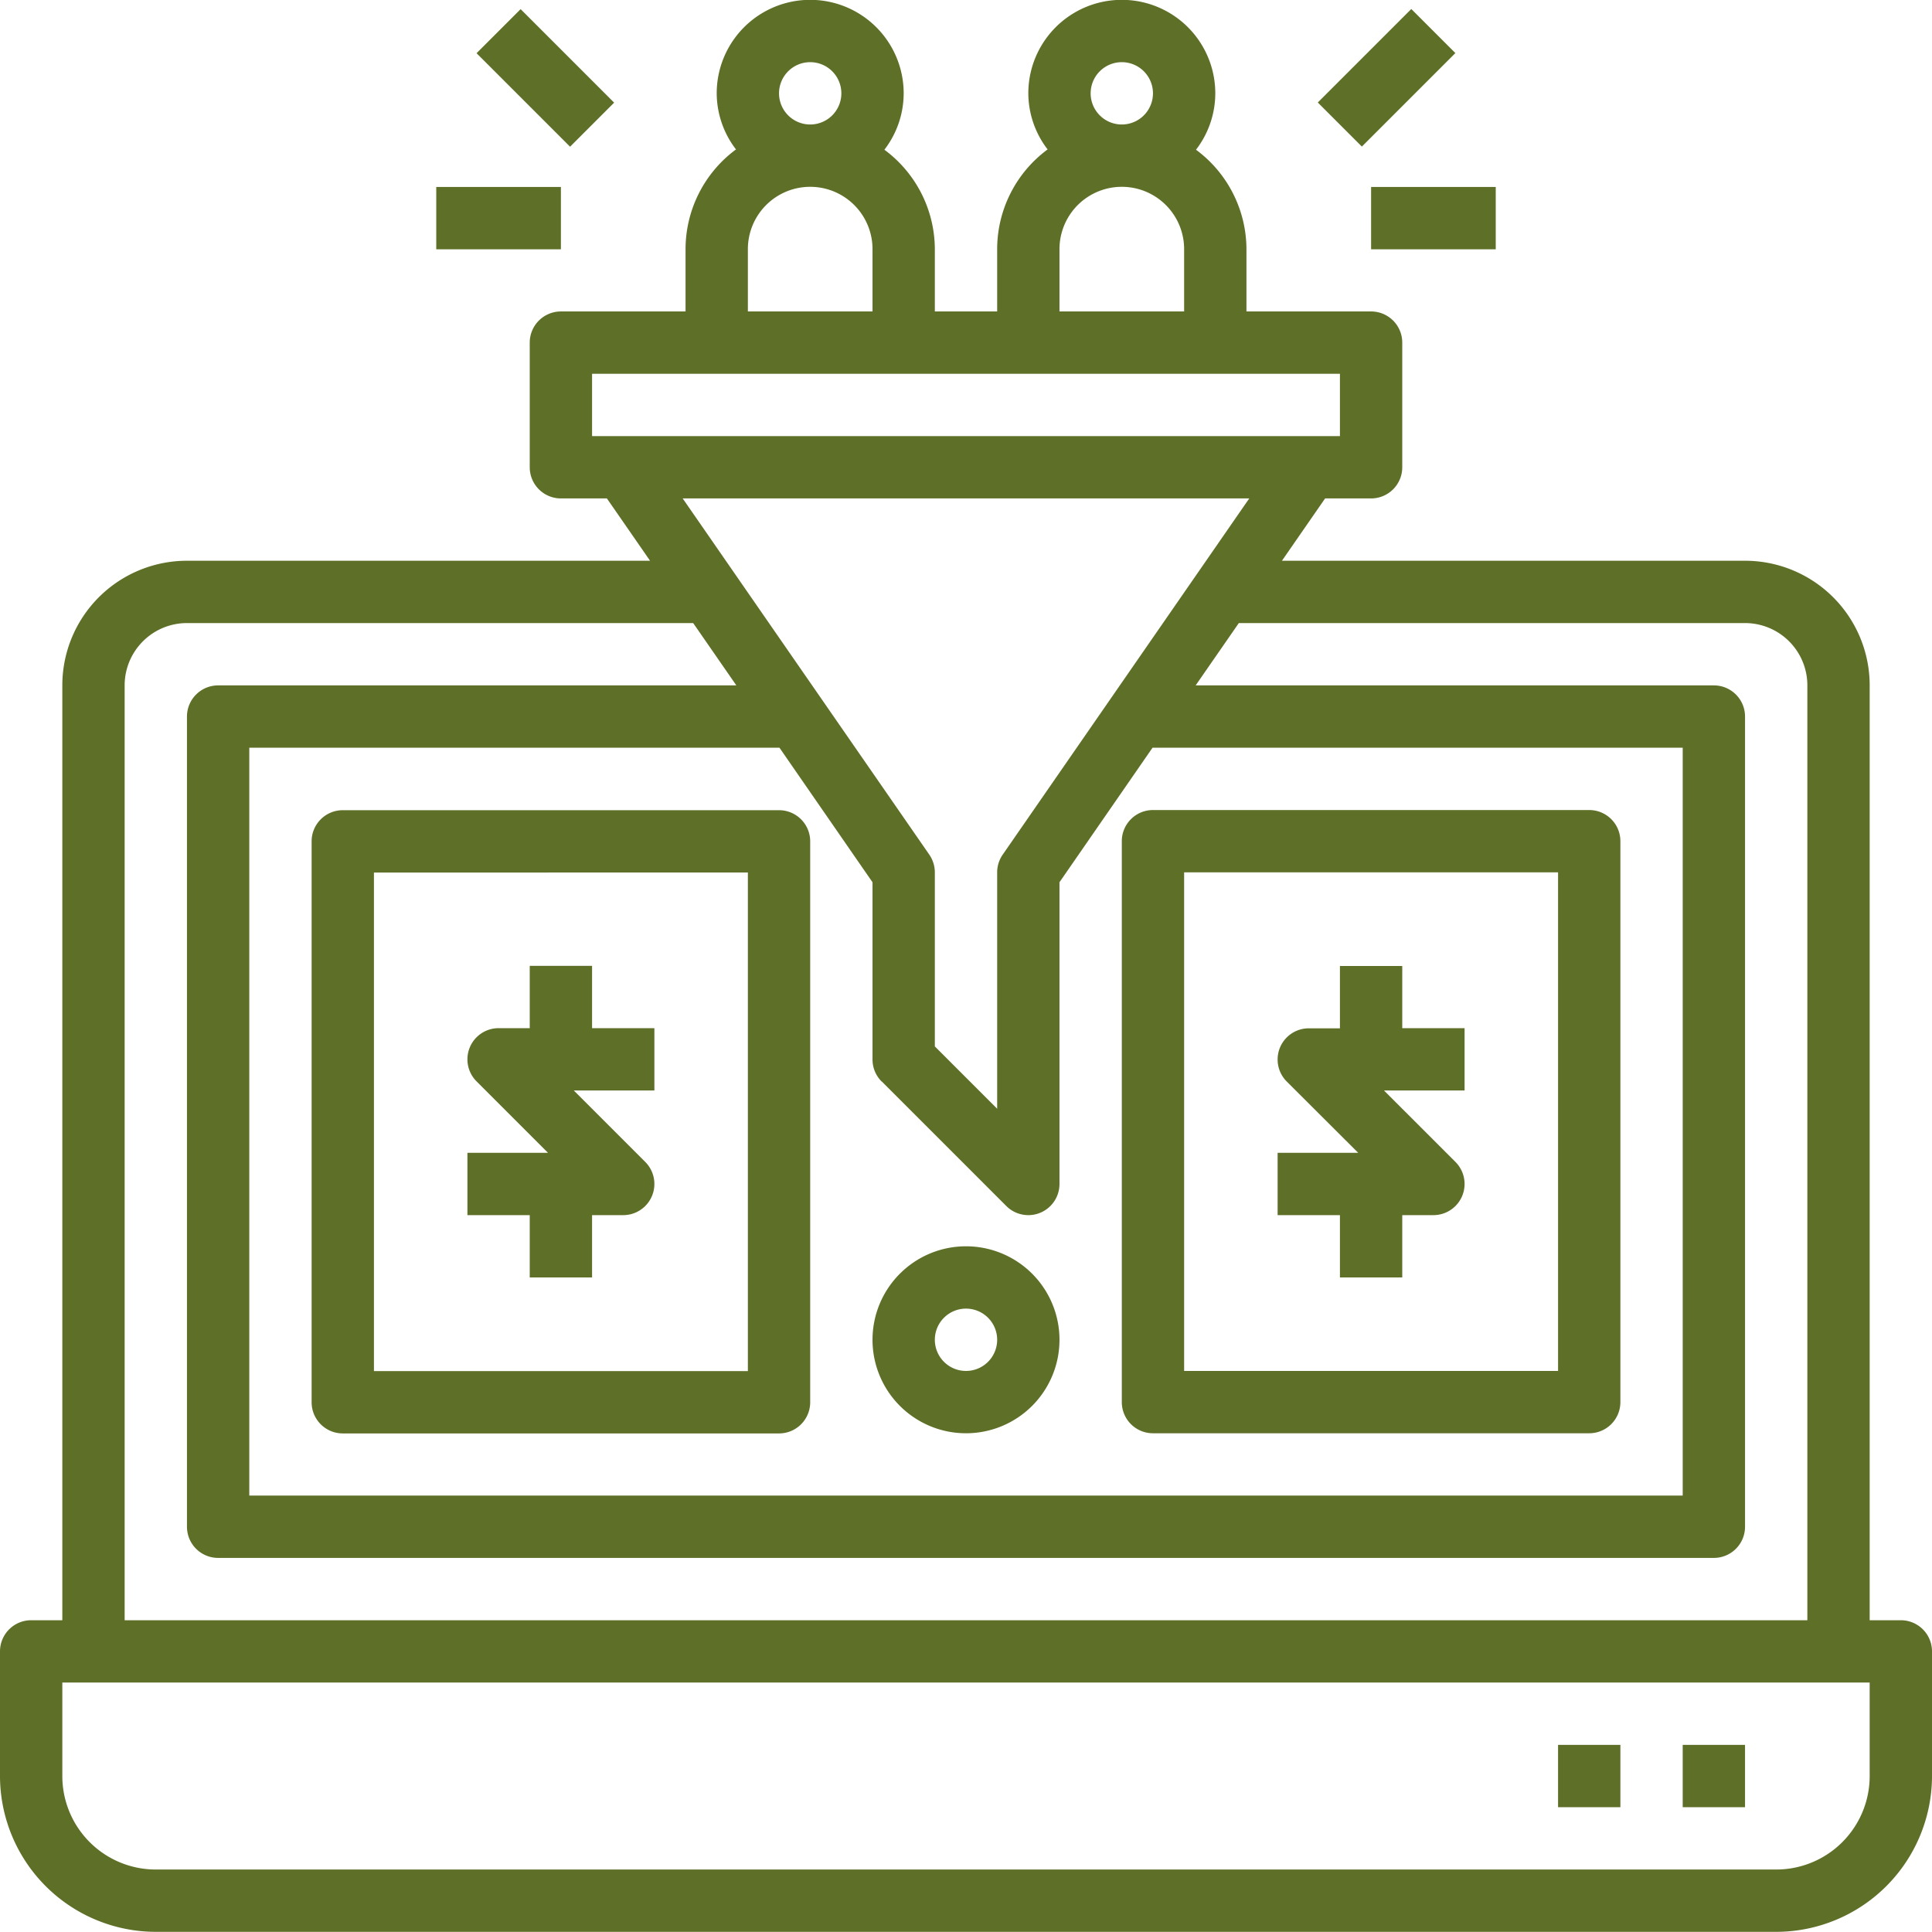 <svg xmlns="http://www.w3.org/2000/svg" width="62" height="62" viewBox="0 0 62 62"><defs><style>.a{fill:#5e6f27;}</style></defs><g transform="translate(-1 -0.905)"><path class="a" d="M62,52.9H61v-30a4,4,0,0,0-4-4H42.139l1.385-2H45a1,1,0,0,0,1-1v-4a1,1,0,0,0-1-1H41v-2A3.981,3.981,0,0,0,39.381,5.71,2.972,2.972,0,0,0,40,3.9a3,3,0,0,0-6,0,2.972,2.972,0,0,0,.619,1.8A3.982,3.982,0,0,0,33,8.9v2H31v-2A3.981,3.981,0,0,0,29.381,5.71,2.972,2.972,0,0,0,30,3.9a3,3,0,0,0-6,0,2.972,2.972,0,0,0,.619,1.8A3.982,3.982,0,0,0,23,8.9v2H19a1,1,0,0,0-1,1v4a1,1,0,0,0,1,1h1.476l1.385,2H7a4,4,0,0,0-4,4v30H2a1,1,0,0,0-1,1v4a5.006,5.006,0,0,0,5,5H58a5.006,5.006,0,0,0,5-5v-4A1,1,0,0,0,62,52.9ZM37,2.9a1,1,0,1,1-1,1A1,1,0,0,1,37,2.9Zm-2,6a2,2,0,0,1,4,0v2H35Zm-8-6a1,1,0,1,1-1,1A1,1,0,0,1,27,2.9Zm-2,6a2,2,0,0,1,4,0v2H25Zm-5,6v-2H44v2Zm9.293,20.707,4,4A1,1,0,0,0,34,39.9a.987.987,0,0,0,.383-.076A1,1,0,0,0,35,38.9V29.217L37.986,24.9H55v24H9v-24H26.014L29,29.218v5.688A1,1,0,0,0,29.293,35.612Zm3.885-7.276A1,1,0,0,0,33,28.9v7.586l-2-2V28.9a1.006,1.006,0,0,0-.178-.569L22.908,16.9H41.09ZM5,22.9a2,2,0,0,1,2-2H23.245l1.385,2H8a1,1,0,0,0-1,1v26a1,1,0,0,0,1,1H56a1,1,0,0,0,1-1v-26a1,1,0,0,0-1-1H39.37l1.385-2H57a2,2,0,0,1,2,2v30H5Zm56,35a3,3,0,0,1-3,3H6a3,3,0,0,1-3-3v-3H61Z"></path><path class="a" d="M55,56.9h2v2H55Z"></path><path class="a" d="M51,56.9h2v2H51Z"></path><path class="a" d="M32,46.9a3,3,0,1,0-3-3A3,3,0,0,0,32,46.9Zm0-4a1,1,0,1,1-1,1A1,1,0,0,1,32,42.9Z"></path><path class="a" d="M43.379,2.4h4.243v2H43.379Z" transform="translate(10.919 33.171) rotate(-45)"></path><path class="a" d="M45,6.905h4v2H45Z"></path><path class="a" d="M17.5,1.284h2V5.527h-2Z" transform="translate(3.011 14.079) rotate(-45)"></path><path class="a" d="M15,6.905h4v2H15Z"></path><path class="a" d="M26,26.905H12a1,1,0,0,0-1,1v18a1,1,0,0,0,1,1H26a1,1,0,0,0,1-1v-18a1,1,0,0,0-1-1Zm-1,18H13v-16H25Z"></path><path class="a" d="M38,46.9H52a1,1,0,0,0,1-1v-18a1,1,0,0,0-1-1H38a1,1,0,0,0-1,1v18A1,1,0,0,0,38,46.9Zm1-18H51v16H39Z"></path><path class="a" d="M18,41.9h2v-2h1a1,1,0,0,0,.707-1.707L19.414,35.9H22v-2H20v-2H18v2H17a1,1,0,0,0-.707,1.707L18.586,37.9H16v2h2Z"></path><path class="a" d="M46,31.905H44v2H43a1,1,0,0,0-.707,1.707L44.586,37.9H42v2h2v2h2v-2h1a1,1,0,0,0,.707-1.707L45.414,35.9H48v-2H46Z"></path></g></svg>